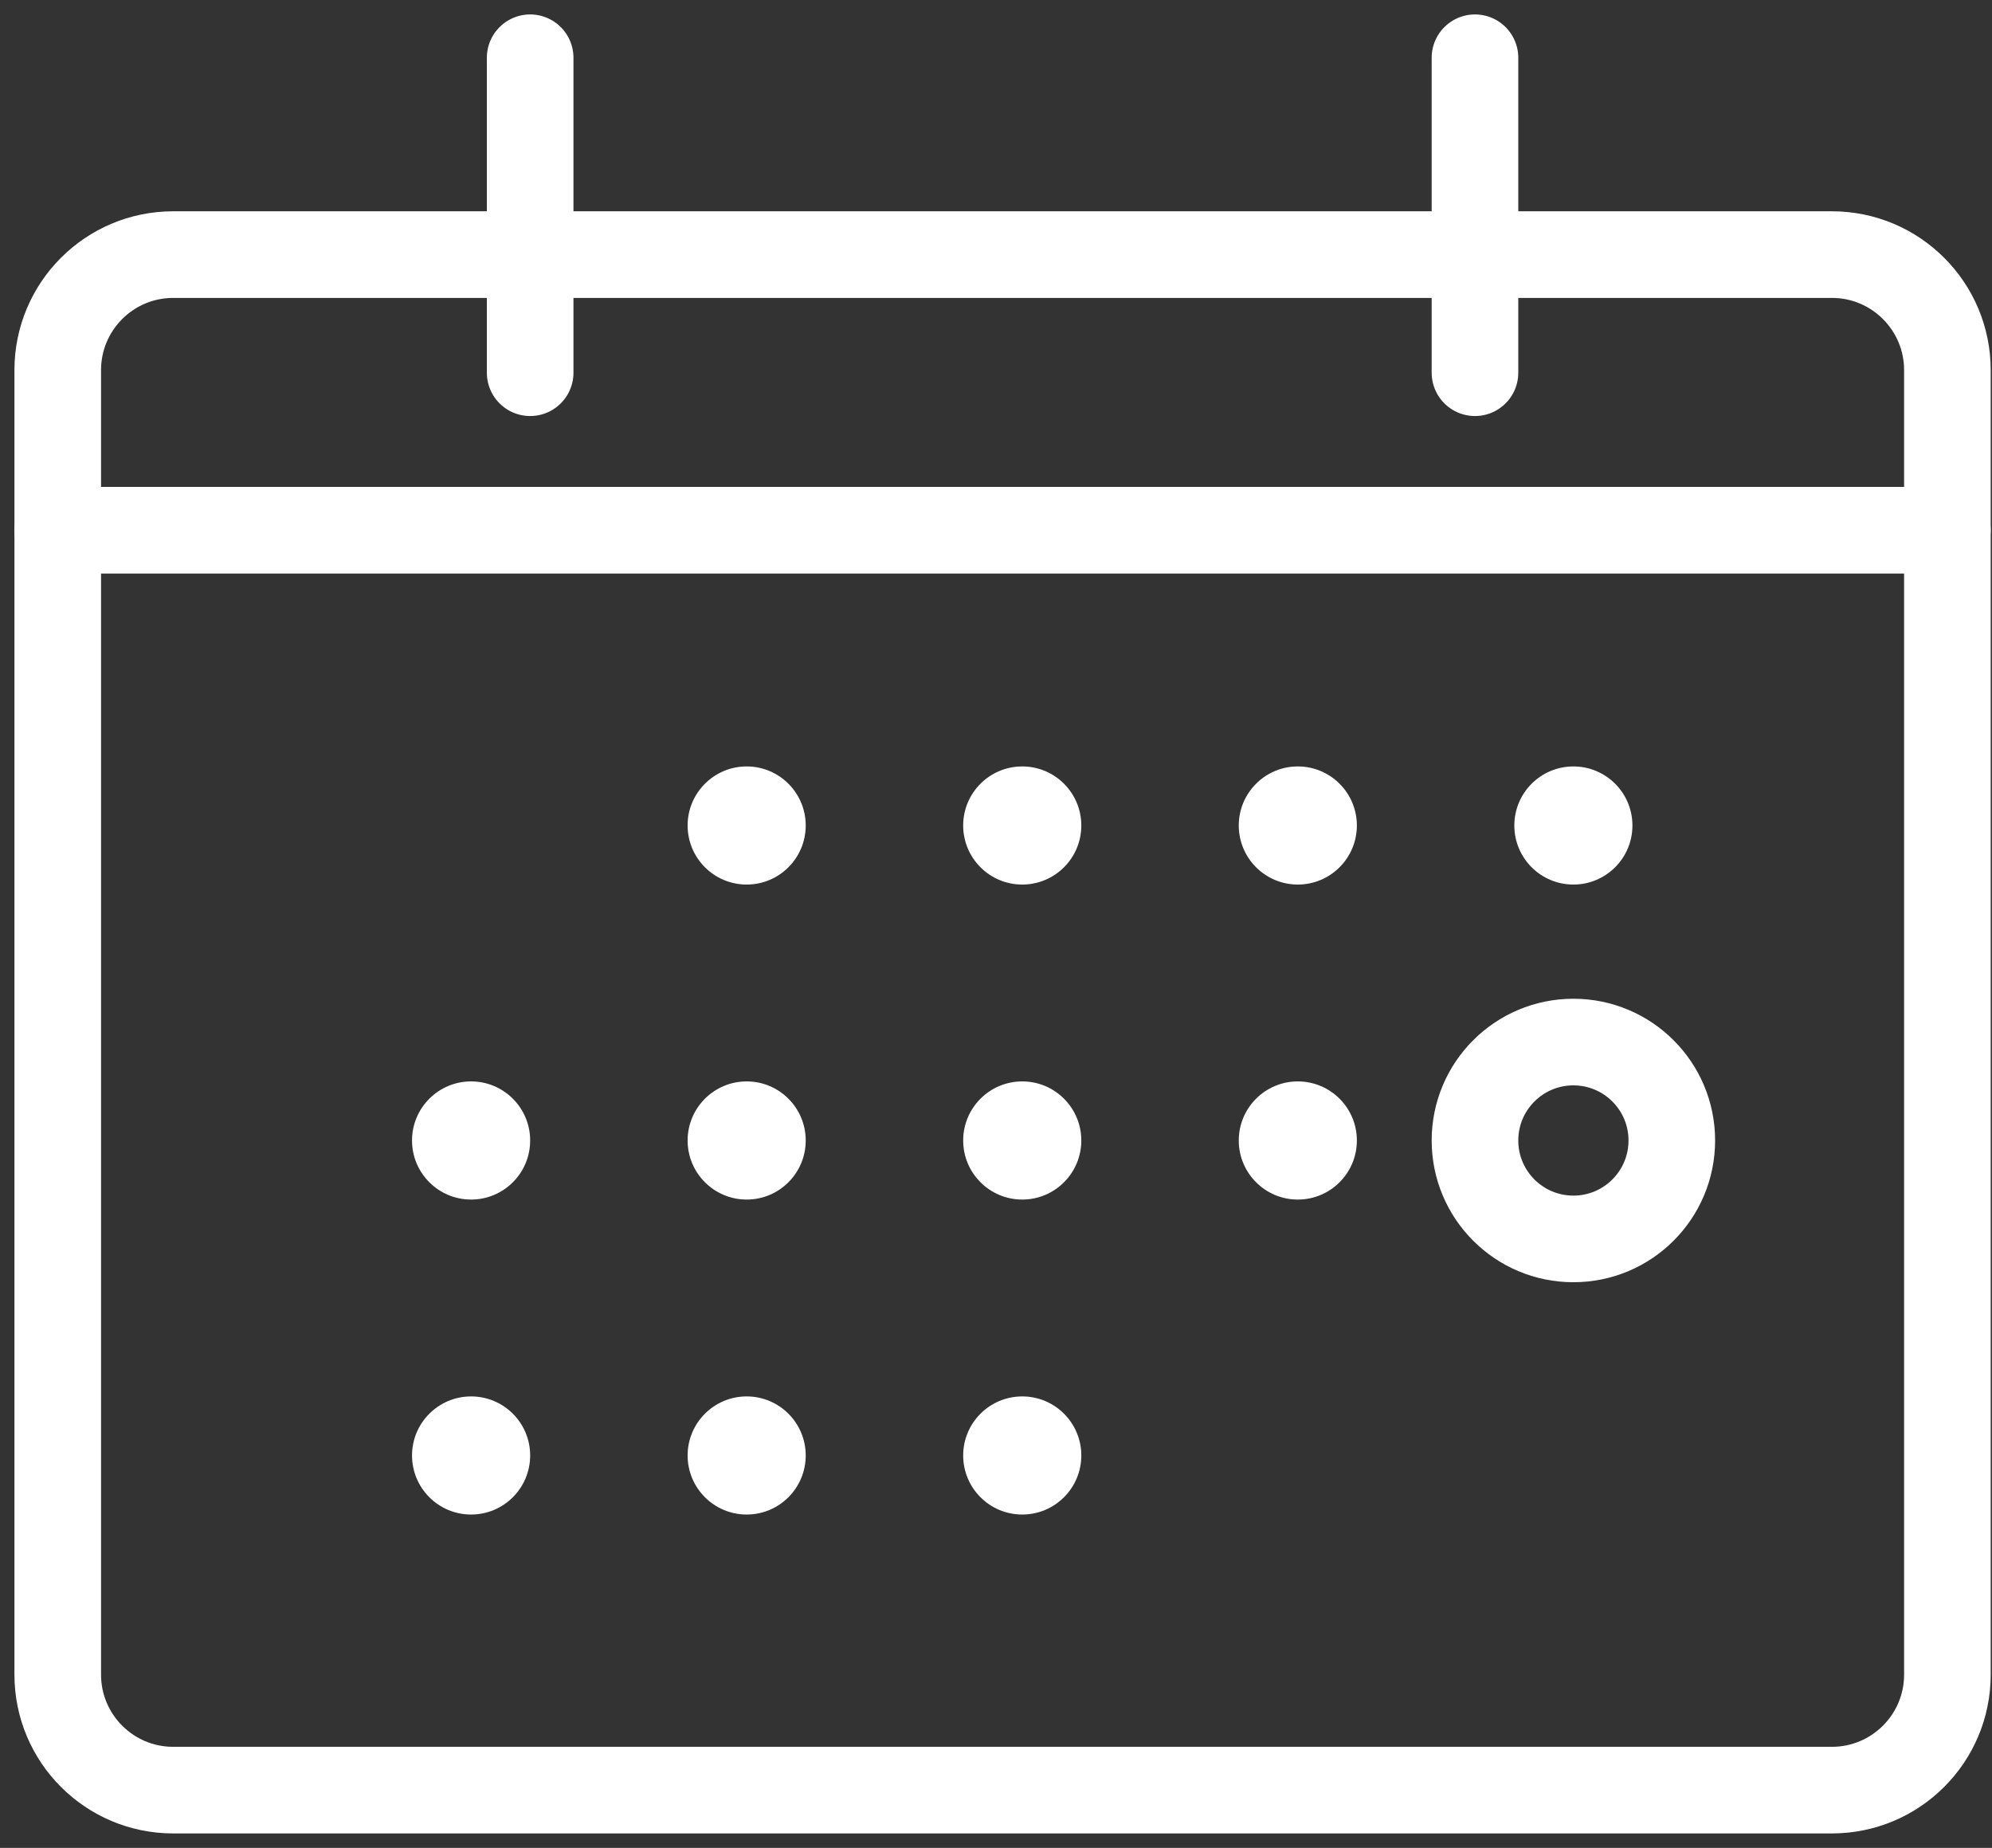 <?xml version="1.0" encoding="utf-8"?>
<svg xmlns="http://www.w3.org/2000/svg" height="64px" version="1.1" viewBox="0 0 69 64" width="69px">
    <rect x="0" y="0" width="69" height="64" fill="#333333" stroke="none"/>
    <title>Starting-Date-Icon</title>
    <g fill="none" fill-rule="evenodd" id="Page-1" stroke="none" stroke-width="1">
        <g id="KOK-Careers-Single" transform="translate(-148, -987)">
            <g id="Starting-Date-Icon" transform="translate(150, 989)">
                <line id="Stroke-1" stroke="#FFFFFF" stroke-linecap="round" stroke-width="3" x1="0" x2="65.454" y1="16.364" y2="16.364"/>
                <line id="Stroke-3" stroke="#FFFFFF" stroke-linecap="round" stroke-width="3" x1="16.364" x2="16.364" y1="0" y2="10.909"/>
                <line id="Stroke-5" stroke="#FFFFFF" stroke-linecap="round" stroke-width="3" x1="49.091" x2="49.091" y1="0" y2="10.909"/>
                <path d="M61.455,60 L4,60 C1.791,60 0,58.209 0,56 L0,10.818 C0,8.609 1.791,6.818 4,6.818 L61.455,6.818 C63.663,6.818 65.455,8.609 65.455,10.818 L65.455,56 C65.455,58.209 63.663,60 61.455,60 Z" id="Stroke-7" stroke="#FFFFFF" stroke-linecap="round" stroke-width="3"/>
                <path d="M55.909,37.5 C55.909,39.383 54.383,40.909 52.5,40.909 C50.617,40.909 49.091,39.383 49.091,37.5 C49.091,35.617 50.617,34.091 52.5,34.091 C54.383,34.091 55.909,35.617 55.909,37.5 Z" id="Stroke-9" stroke="#FFFFFF" stroke-linecap="round" stroke-width="3"/>
                <path d="M35.455,26.591 C35.455,27.72 34.539,28.636 33.409,28.636 C32.279,28.636 31.363,27.72 31.363,26.591 C31.363,25.461 32.279,24.545 33.409,24.545 C34.539,24.545 35.455,25.461 35.455,26.591" fill="#FFFFFF" id="Fill-11"/>
                <path d="M25.909,26.591 C25.909,27.72 24.993,28.636 23.864,28.636 C22.734,28.636 21.818,27.72 21.818,26.591 C21.818,25.461 22.734,24.545 23.864,24.545 C24.993,24.545 25.909,25.461 25.909,26.591" fill="#FFFFFF" id="Fill-13"/>
                <path d="M45,26.591 C45,27.72 44.084,28.636 42.954,28.636 C41.825,28.636 40.909,27.72 40.909,26.591 C40.909,25.461 41.825,24.545 42.954,24.545 C44.084,24.545 45,25.461 45,26.591" fill="#FFFFFF" id="Fill-15"/>
                <path d="M35.455,37.5 C35.455,38.63 34.539,39.546 33.409,39.546 C32.279,39.546 31.363,38.63 31.363,37.5 C31.363,36.37 32.279,35.454 33.409,35.454 C34.539,35.454 35.455,36.37 35.455,37.5" fill="#FFFFFF" id="Fill-17"/>
                <path d="M25.909,37.5 C25.909,38.63 24.993,39.546 23.864,39.546 C22.734,39.546 21.818,38.63 21.818,37.5 C21.818,36.37 22.734,35.454 23.864,35.454 C24.993,35.454 25.909,36.37 25.909,37.5" fill="#FFFFFF" id="Fill-19"/>
                <path d="M16.364,37.5 C16.364,38.63 15.448,39.546 14.318,39.546 C13.188,39.546 12.272,38.63 12.272,37.5 C12.272,36.37 13.188,35.454 14.318,35.454 C15.448,35.454 16.364,36.37 16.364,37.5" fill="#FFFFFF" id="Fill-21"/>
                <path d="M45,37.5 C45,38.63 44.084,39.546 42.954,39.546 C41.825,39.546 40.909,38.63 40.909,37.5 C40.909,36.37 41.825,35.454 42.954,35.454 C44.084,35.454 45,36.37 45,37.5" fill="#FFFFFF" id="Fill-23"/>
                <path d="M54.545,26.591 C54.545,27.72 53.629,28.636 52.5,28.636 C51.37,28.636 50.454,27.72 50.454,26.591 C50.454,25.461 51.37,24.545 52.5,24.545 C53.629,24.545 54.545,25.461 54.545,26.591" fill="#FFFFFF" id="Fill-25"/>
                <path d="M35.455,48.409 C35.455,49.539 34.539,50.455 33.409,50.455 C32.279,50.455 31.363,49.539 31.363,48.409 C31.363,47.28 32.279,46.364 33.409,46.364 C34.539,46.364 35.455,47.28 35.455,48.409" fill="#FFFFFF" id="Fill-27"/>
                <path d="M25.909,48.409 C25.909,49.539 24.993,50.455 23.864,50.455 C22.734,50.455 21.818,49.539 21.818,48.409 C21.818,47.28 22.734,46.364 23.864,46.364 C24.993,46.364 25.909,47.28 25.909,48.409" fill="#FFFFFF" id="Fill-29"/>
                <path d="M16.364,48.409 C16.364,49.539 15.448,50.455 14.318,50.455 C13.188,50.455 12.272,49.539 12.272,48.409 C12.272,47.28 13.188,46.364 14.318,46.364 C15.448,46.364 16.364,47.28 16.364,48.409" fill="#FFFFFF" id="Fill-31"/>
            </g>
        </g>
    </g>
</svg>